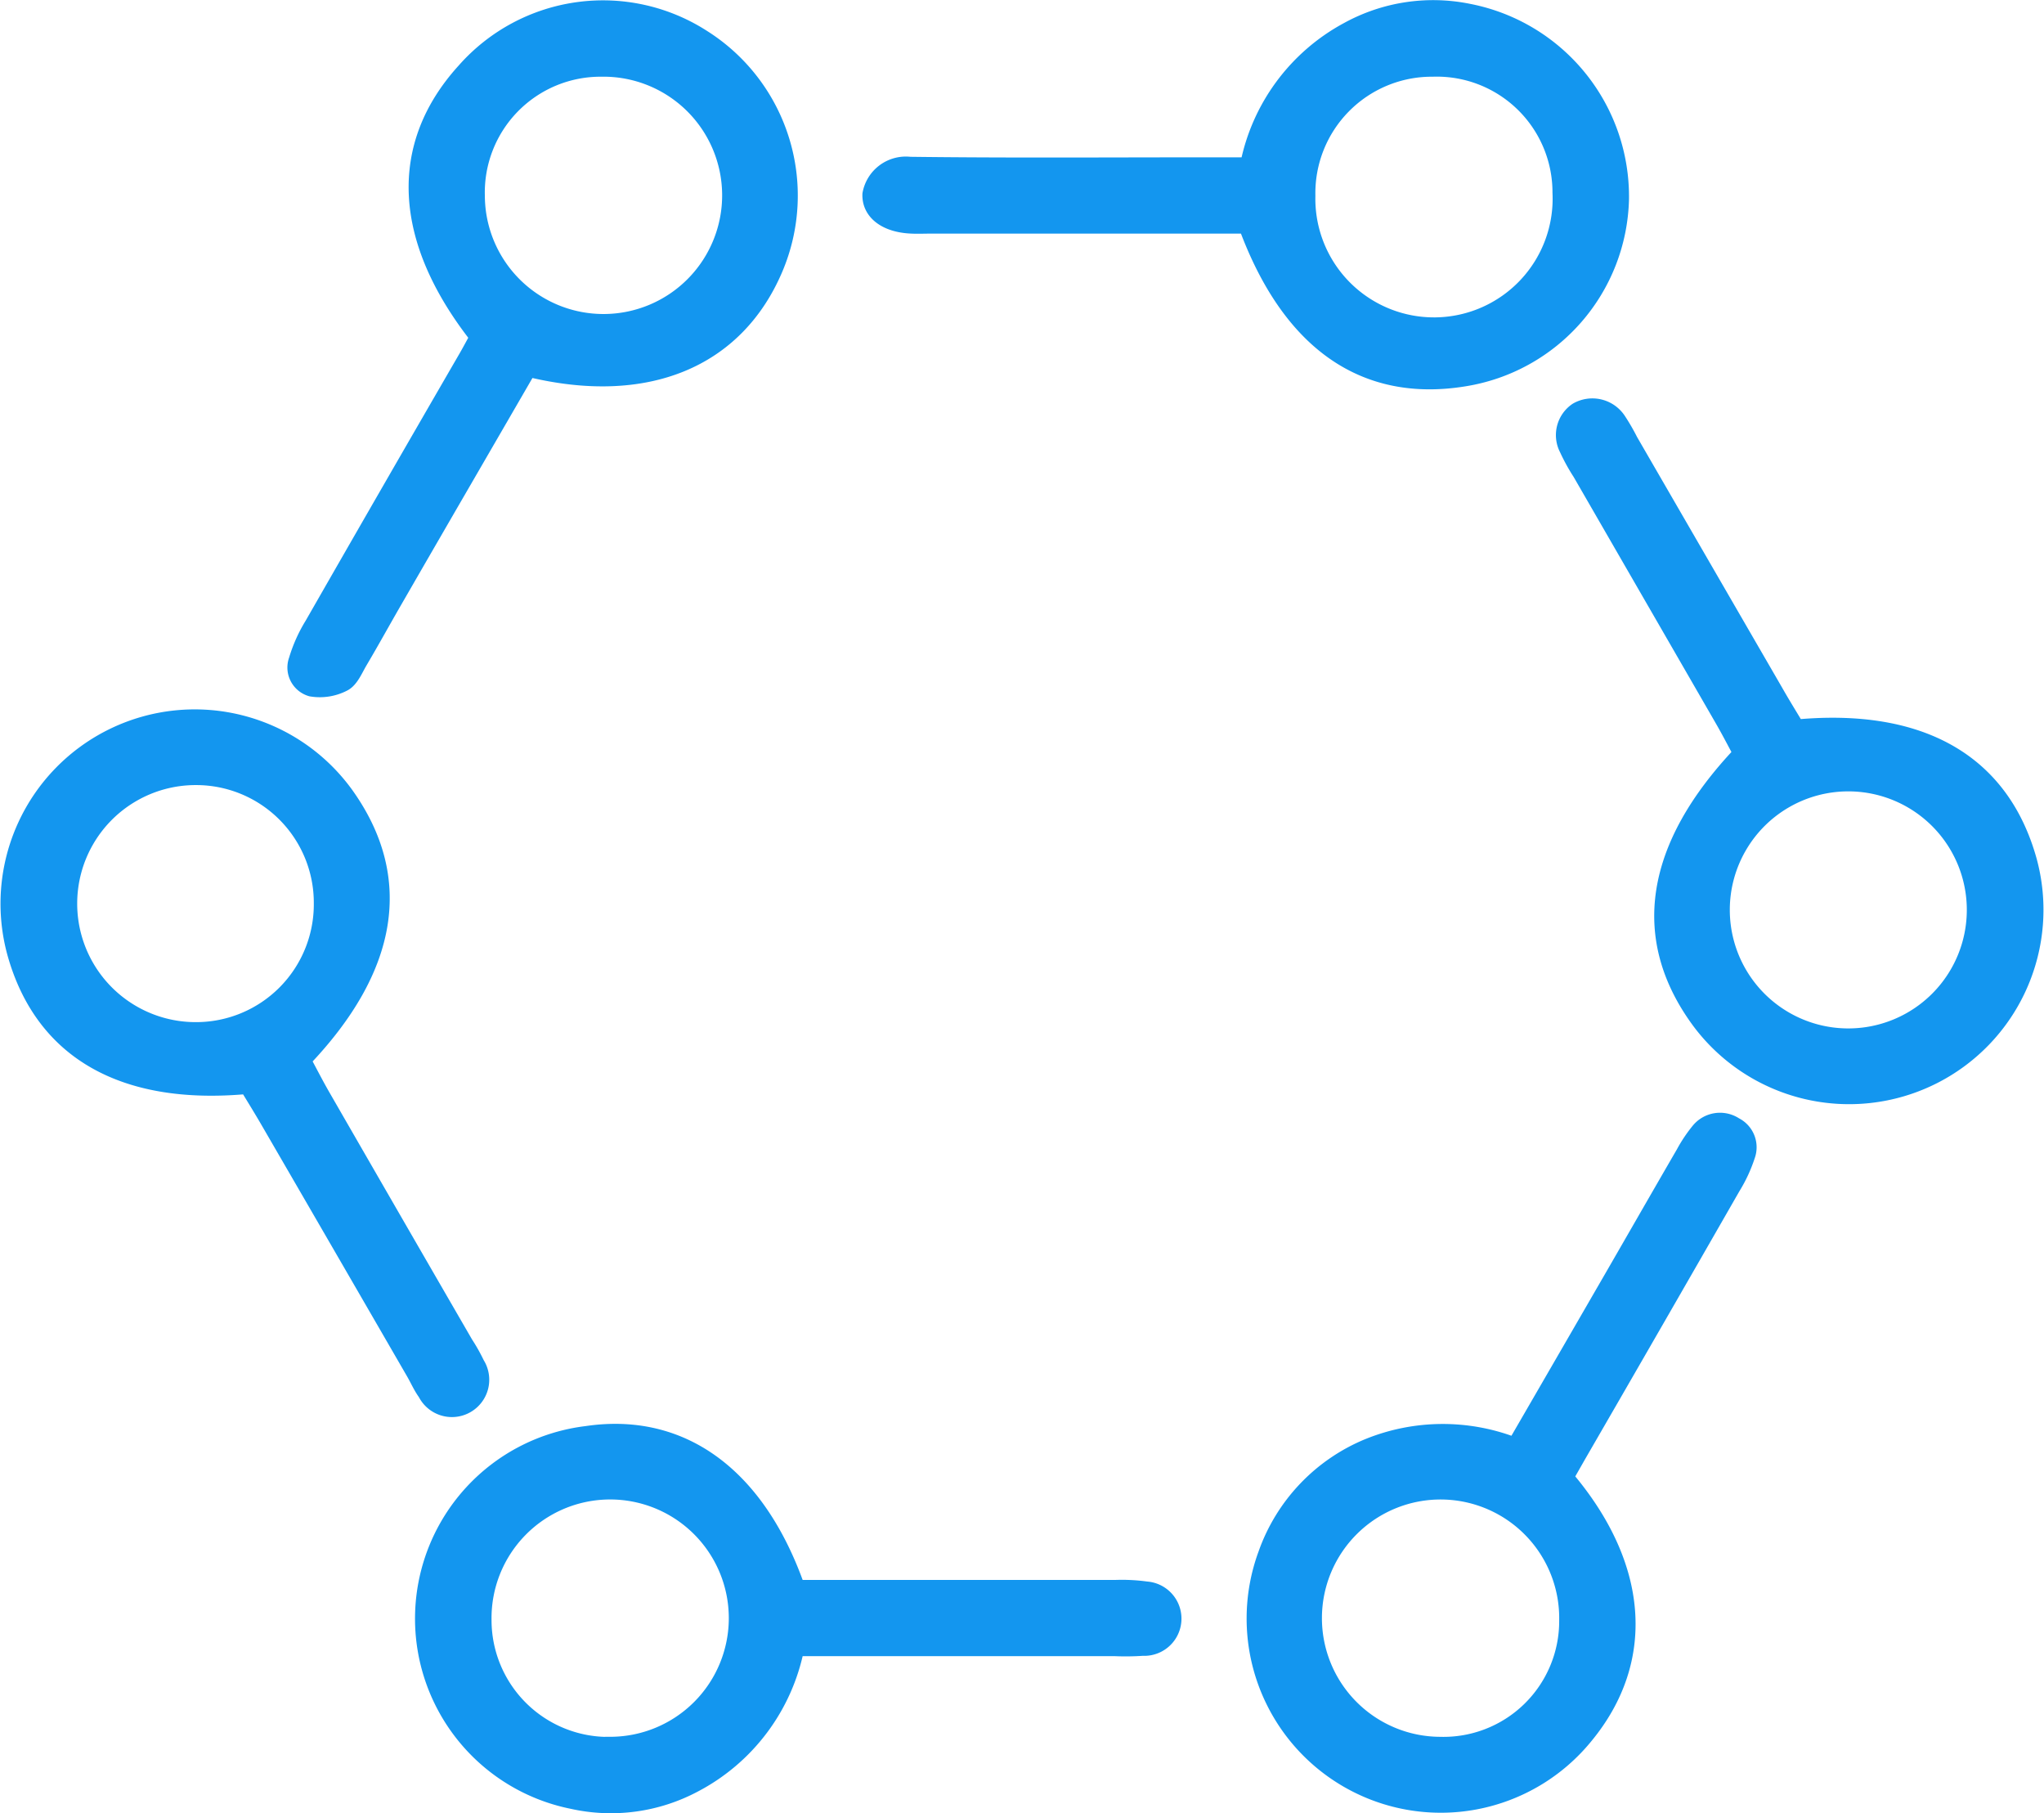 <svg xmlns="http://www.w3.org/2000/svg" width="88.727" height="78.7" viewBox="0 0 88.727 78.7">
  <g id="Grupo_23" data-name="Grupo 23" transform="translate(-2514.75 -930.026)">
    <path id="Trazado_26" data-name="Trazado 26" d="M2583.381,1121.588h4.63q4.591,0,9.182,0a7.768,7.768,0,0,1,1.354.067,1.265,1.265,0,0,1-.157,2.525,10.818,10.818,0,0,1-1.189.016h-13.857a8.562,8.562,0,0,1-4.438,5.919,7.675,7.675,0,0,1-5.273.713,8.068,8.068,0,0,1,.623-15.921C2578.345,1114.3,2581.65,1116.661,2583.381,1121.588Zm-8.092,6.807a5.5,5.5,0,1,0-5.517-5.419A5.424,5.424,0,0,0,2575.289,1128.4Z" transform="translate(-34.035 -122.643)" fill="#1396ef" stroke="#1396ef" stroke-width="0.7"/>
    <path id="Trazado_27" data-name="Trazado 27" d="M2639.624,939.814h-13.66c-.34,0-.682.019-1.02-.008-1.036-.083-1.674-.609-1.645-1.352a1.561,1.561,0,0,1,1.714-1.273c4.25.054,8.5.023,12.752.023h1.927a8.53,8.53,0,0,1,4.31-5.86,7.687,7.687,0,0,1,5.264-.806,8.169,8.169,0,0,1,6.609,8.138,8.073,8.073,0,0,1-6.8,7.77C2644.756,947.152,2641.5,944.912,2639.624,939.814Zm8.073-6.809a5.405,5.405,0,0,0-5.435,5.515,5.5,5.5,0,1,0,10.992-.136A5.373,5.373,0,0,0,2647.7,933.005Z" transform="translate(-70.763)" fill="#1396ef" stroke="#1396ef" stroke-width="0.7"/>
    <path id="Trazado_28" data-name="Trazado 28" d="M2561.88,946.058c-1.968,3.4-3.9,6.725-5.82,10.054-.51.882-1,1.775-1.52,2.653-.2.34-.377.786-.688.946a2.236,2.236,0,0,1-1.4.22.944.944,0,0,1-.629-1.232,6.434,6.434,0,0,1,.688-1.533q3.336-5.823,6.7-11.63c.167-.292.324-.589.472-.858-3.343-4.255-3.526-8.305-.565-11.555a8,8,0,0,1,10.354-1.414,8.1,8.1,0,0,1,3.107,9.993C2570.893,945.678,2566.992,947.31,2561.88,946.058Zm3.165-13.026a5.374,5.374,0,0,0-5.408,5.528,5.5,5.5,0,1,0,5.408-5.528Z" transform="translate(-24.19 -0.027)" fill="#1396ef" stroke="#1396ef" stroke-width="0.7"/>
    <path id="Trazado_29" data-name="Trazado 29" d="M2684.938,1090.624c3.275,3.844,3.559,7.94.866,11.214a8.079,8.079,0,0,1-13.857-7.884,7.881,7.881,0,0,1,4.441-4.665,8.59,8.59,0,0,1,6.358-.036c1.453-2.509,2.869-4.953,4.282-7.4,1.02-1.766,2.033-3.536,3.057-5.3a6.129,6.129,0,0,1,.662-.984,1.179,1.179,0,0,1,1.548-.22,1.064,1.064,0,0,1,.527,1.31,6.353,6.353,0,0,1-.639,1.376q-3.339,5.822-6.7,11.633C2685.315,1089.963,2685.148,1090.256,2684.938,1090.624Zm-5.461,11.614a5.374,5.374,0,0,0,5.537-5.4,5.5,5.5,0,1,0-5.537,5.4Z" transform="translate(-102.232 -96.485)" fill="#1396ef" stroke="#1396ef" stroke-width="0.7"/>
    <path id="Trazado_30" data-name="Trazado 30" d="M2525.49,1038.63c-5.383.5-8.869-1.5-10.069-5.731a8.082,8.082,0,0,1,14.342-6.9c2.567,3.6,1.962,7.509-1.869,11.511.266.493.542,1.037.846,1.565q3.094,5.372,6.2,10.738a7.57,7.57,0,0,1,.5.889,1.27,1.27,0,1,1-2.207,1.251c-.2-.274-.335-.59-.505-.884q-3.146-5.44-6.3-10.878C2526.118,1039.653,2525.791,1039.129,2525.49,1038.63Zm3.232-7.923a5.458,5.458,0,0,0-5.487-5.483,5.494,5.494,0,1,0,.02,10.988A5.462,5.462,0,0,0,2528.722,1030.707Z" transform="translate(0 -61.476)" fill="#1396ef" stroke="#1396ef" stroke-width="0.7"/>
    <path id="Trazado_31" data-name="Trazado 31" d="M2721.018,996.134c5.4-.5,8.875,1.5,10.073,5.736a8.088,8.088,0,0,1-14.261,7.025c-2.667-3.6-2.084-7.557,1.79-11.643-.245-.453-.5-.949-.777-1.431q-3.1-5.374-6.2-10.744a8.2,8.2,0,0,1-.573-1.041,1.283,1.283,0,0,1,.418-1.658,1.338,1.338,0,0,1,1.79.43,8.99,8.99,0,0,1,.51.882q3.149,5.443,6.3,10.884C2720.392,995.109,2720.718,995.635,2721.018,996.134Zm2.27,2.42a5.494,5.494,0,0,0-.043,10.988,5.494,5.494,0,1,0,.043-10.988Z" transform="translate(-128.284 -34.533)" fill="#1396ef" stroke="#1396ef" stroke-width="0.7"/>
  </g>
</svg>
